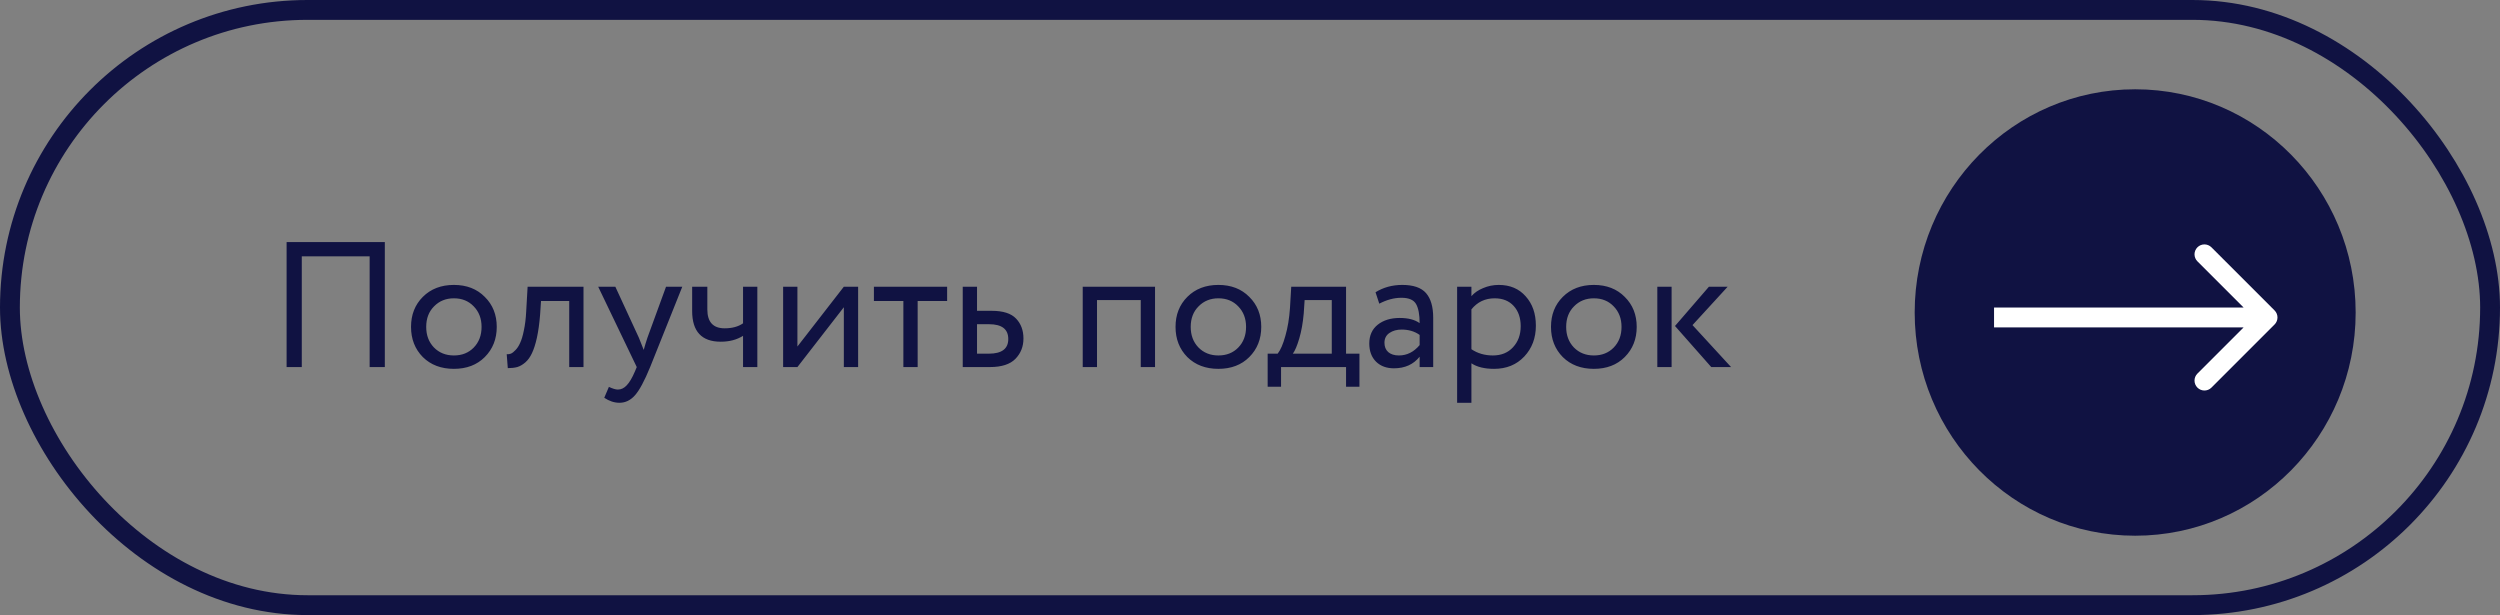 <?xml version="1.0" encoding="UTF-8"?> <svg xmlns="http://www.w3.org/2000/svg" width="252" height="62" viewBox="0 0 252 62" fill="none"><rect x="0" y="0" width="252" height="62" fill="#808080" stroke="none"/> <rect x="1" y="1" width="250" height="60" rx="30" stroke="#101242" stroke-width="2"></rect> <ellipse cx="215.225" cy="31.5" rx="22.225" ry="22.5" fill="#101242"></ellipse> <path d="M229.278 32.707C229.668 32.317 229.668 31.683 229.278 31.293L222.914 24.929C222.523 24.538 221.89 24.538 221.5 24.929C221.109 25.32 221.109 25.953 221.5 26.343L227.157 32L221.5 37.657C221.109 38.047 221.109 38.681 221.5 39.071C221.89 39.462 222.523 39.462 222.914 39.071L229.278 32.707ZM201 33H228.571V31H201V33Z" fill="white"></path> <path d="M37.26 37V25.84H30.42V37H28.89V24.4H38.79V37H37.26ZM42.62 35.992C41.828 35.188 41.432 34.174 41.432 32.95C41.432 31.726 41.828 30.718 42.62 29.926C43.424 29.122 44.468 28.72 45.752 28.72C47.036 28.72 48.074 29.122 48.866 29.926C49.67 30.718 50.072 31.726 50.072 32.95C50.072 34.174 49.67 35.188 48.866 35.992C48.074 36.784 47.036 37.18 45.752 37.18C44.468 37.18 43.424 36.784 42.62 35.992ZM42.962 32.95C42.962 33.79 43.22 34.48 43.736 35.02C44.264 35.56 44.936 35.83 45.752 35.83C46.568 35.83 47.234 35.566 47.75 35.038C48.278 34.498 48.542 33.802 48.542 32.95C48.542 32.11 48.278 31.42 47.75 30.88C47.234 30.34 46.568 30.07 45.752 30.07C44.948 30.07 44.282 30.34 43.754 30.88C43.226 31.408 42.962 32.098 42.962 32.95ZM57.377 37V30.34H54.533L54.443 31.708C54.371 32.608 54.263 33.388 54.119 34.048C53.975 34.696 53.807 35.218 53.615 35.614C53.435 35.998 53.213 36.304 52.949 36.532C52.685 36.76 52.415 36.916 52.139 37C51.863 37.072 51.545 37.108 51.185 37.108L51.077 35.704C51.221 35.716 51.359 35.698 51.491 35.65C51.635 35.59 51.791 35.47 51.959 35.29C52.139 35.11 52.295 34.87 52.427 34.57C52.571 34.27 52.697 33.85 52.805 33.31C52.925 32.758 53.003 32.128 53.039 31.42L53.183 28.9H58.817V37H57.377ZM68.775 28.9L65.535 37C64.959 38.404 64.449 39.352 64.005 39.844C63.561 40.348 63.039 40.6 62.439 40.6C61.923 40.6 61.413 40.432 60.909 40.096L61.377 38.998C61.761 39.178 62.061 39.268 62.277 39.268C62.613 39.268 62.913 39.124 63.177 38.836C63.453 38.548 63.729 38.08 64.005 37.432L64.185 37L60.297 28.9H62.025L64.401 34.048C64.449 34.156 64.611 34.564 64.887 35.272C64.995 34.876 65.121 34.462 65.265 34.03L67.137 28.9H68.775ZM76.339 28.9V37H74.899V33.85C74.275 34.246 73.525 34.444 72.649 34.444C70.729 34.444 69.769 33.412 69.769 31.348V28.9H71.299V31.186C71.299 32.458 71.881 33.094 73.045 33.094C73.801 33.094 74.419 32.926 74.899 32.59V28.9H76.339ZM80.379 37H78.939V28.9H80.379V34.93L85.059 28.9H86.499V37H85.059V30.97L80.379 37ZM88.09 30.34V28.9H95.47V30.34H92.5V37H91.06V30.34H88.09ZM97.044 37V28.9H98.484V31.33H99.96C101.112 31.33 101.934 31.594 102.426 32.122C102.918 32.638 103.164 33.304 103.164 34.12C103.164 34.936 102.894 35.62 102.354 36.172C101.814 36.724 100.956 37 99.78 37H97.044ZM99.69 32.68H98.484V35.65H99.672C100.98 35.65 101.634 35.158 101.634 34.174C101.634 33.178 100.986 32.68 99.69 32.68ZM114.988 37V30.25H110.578V37H109.138V28.9H116.428V37H114.988ZM119.682 35.992C118.89 35.188 118.494 34.174 118.494 32.95C118.494 31.726 118.89 30.718 119.682 29.926C120.486 29.122 121.53 28.72 122.814 28.72C124.098 28.72 125.136 29.122 125.928 29.926C126.732 30.718 127.134 31.726 127.134 32.95C127.134 34.174 126.732 35.188 125.928 35.992C125.136 36.784 124.098 37.18 122.814 37.18C121.53 37.18 120.486 36.784 119.682 35.992ZM120.024 32.95C120.024 33.79 120.282 34.48 120.798 35.02C121.326 35.56 121.998 35.83 122.814 35.83C123.63 35.83 124.296 35.566 124.812 35.038C125.34 34.498 125.604 33.802 125.604 32.95C125.604 32.11 125.34 31.42 124.812 30.88C124.296 30.34 123.63 30.07 122.814 30.07C122.01 30.07 121.344 30.34 120.816 30.88C120.288 31.408 120.024 32.098 120.024 32.95ZM127.78 38.98V35.65H128.788C129.076 35.29 129.334 34.696 129.562 33.868C129.802 33.04 129.958 32.098 130.03 31.042L130.156 28.9H135.682V35.65H137.032V38.98H135.682V37H129.13V38.98H127.78ZM131.416 31.6C131.332 32.548 131.182 33.388 130.966 34.12C130.75 34.852 130.534 35.362 130.318 35.65H134.242V30.25H131.506L131.416 31.6ZM139.031 30.61L138.653 29.458C139.445 28.966 140.345 28.72 141.353 28.72C142.469 28.72 143.267 28.996 143.747 29.548C144.227 30.1 144.467 30.928 144.467 32.032V37H143.099V35.956C142.475 36.736 141.611 37.126 140.507 37.126C139.763 37.126 139.163 36.904 138.707 36.46C138.251 36.004 138.023 35.392 138.023 34.624C138.023 33.82 138.305 33.19 138.869 32.734C139.445 32.278 140.183 32.05 141.083 32.05C141.947 32.05 142.619 32.224 143.099 32.572C143.099 31.708 142.979 31.066 142.739 30.646C142.499 30.226 142.007 30.016 141.263 30.016C140.531 30.016 139.787 30.214 139.031 30.61ZM141.011 35.83C141.815 35.83 142.511 35.482 143.099 34.786V33.76C142.595 33.4 141.989 33.22 141.281 33.22C140.801 33.22 140.393 33.334 140.057 33.562C139.721 33.79 139.553 34.12 139.553 34.552C139.553 34.948 139.679 35.26 139.931 35.488C140.195 35.716 140.555 35.83 141.011 35.83ZM146.878 40.6V28.9H148.318V29.854C148.606 29.518 148.996 29.248 149.488 29.044C149.992 28.828 150.52 28.72 151.072 28.72C152.212 28.72 153.118 29.104 153.79 29.872C154.474 30.628 154.816 31.612 154.816 32.824C154.816 34.072 154.426 35.11 153.646 35.938C152.866 36.766 151.852 37.18 150.604 37.18C149.644 37.18 148.882 36.994 148.318 36.622V40.6H146.878ZM150.658 30.07C149.698 30.07 148.918 30.442 148.318 31.186V35.2C148.942 35.62 149.662 35.83 150.478 35.83C151.33 35.83 152.008 35.554 152.512 35.002C153.028 34.45 153.286 33.742 153.286 32.878C153.286 32.038 153.052 31.36 152.584 30.844C152.116 30.328 151.474 30.07 150.658 30.07ZM157.528 35.992C156.736 35.188 156.34 34.174 156.34 32.95C156.34 31.726 156.736 30.718 157.528 29.926C158.332 29.122 159.376 28.72 160.66 28.72C161.944 28.72 162.982 29.122 163.774 29.926C164.578 30.718 164.98 31.726 164.98 32.95C164.98 34.174 164.578 35.188 163.774 35.992C162.982 36.784 161.944 37.18 160.66 37.18C159.376 37.18 158.332 36.784 157.528 35.992ZM157.87 32.95C157.87 33.79 158.128 34.48 158.644 35.02C159.172 35.56 159.844 35.83 160.66 35.83C161.476 35.83 162.142 35.566 162.658 35.038C163.186 34.498 163.45 33.802 163.45 32.95C163.45 32.11 163.186 31.42 162.658 30.88C162.142 30.34 161.476 30.07 160.66 30.07C159.856 30.07 159.19 30.34 158.662 30.88C158.134 31.408 157.87 32.098 157.87 32.95ZM174.15 28.9L170.604 32.77L174.492 37H172.494L168.84 32.86L172.26 28.9H174.15ZM167.058 37V28.9H168.498V37H167.058Z" fill="#101242"></path> </svg> 